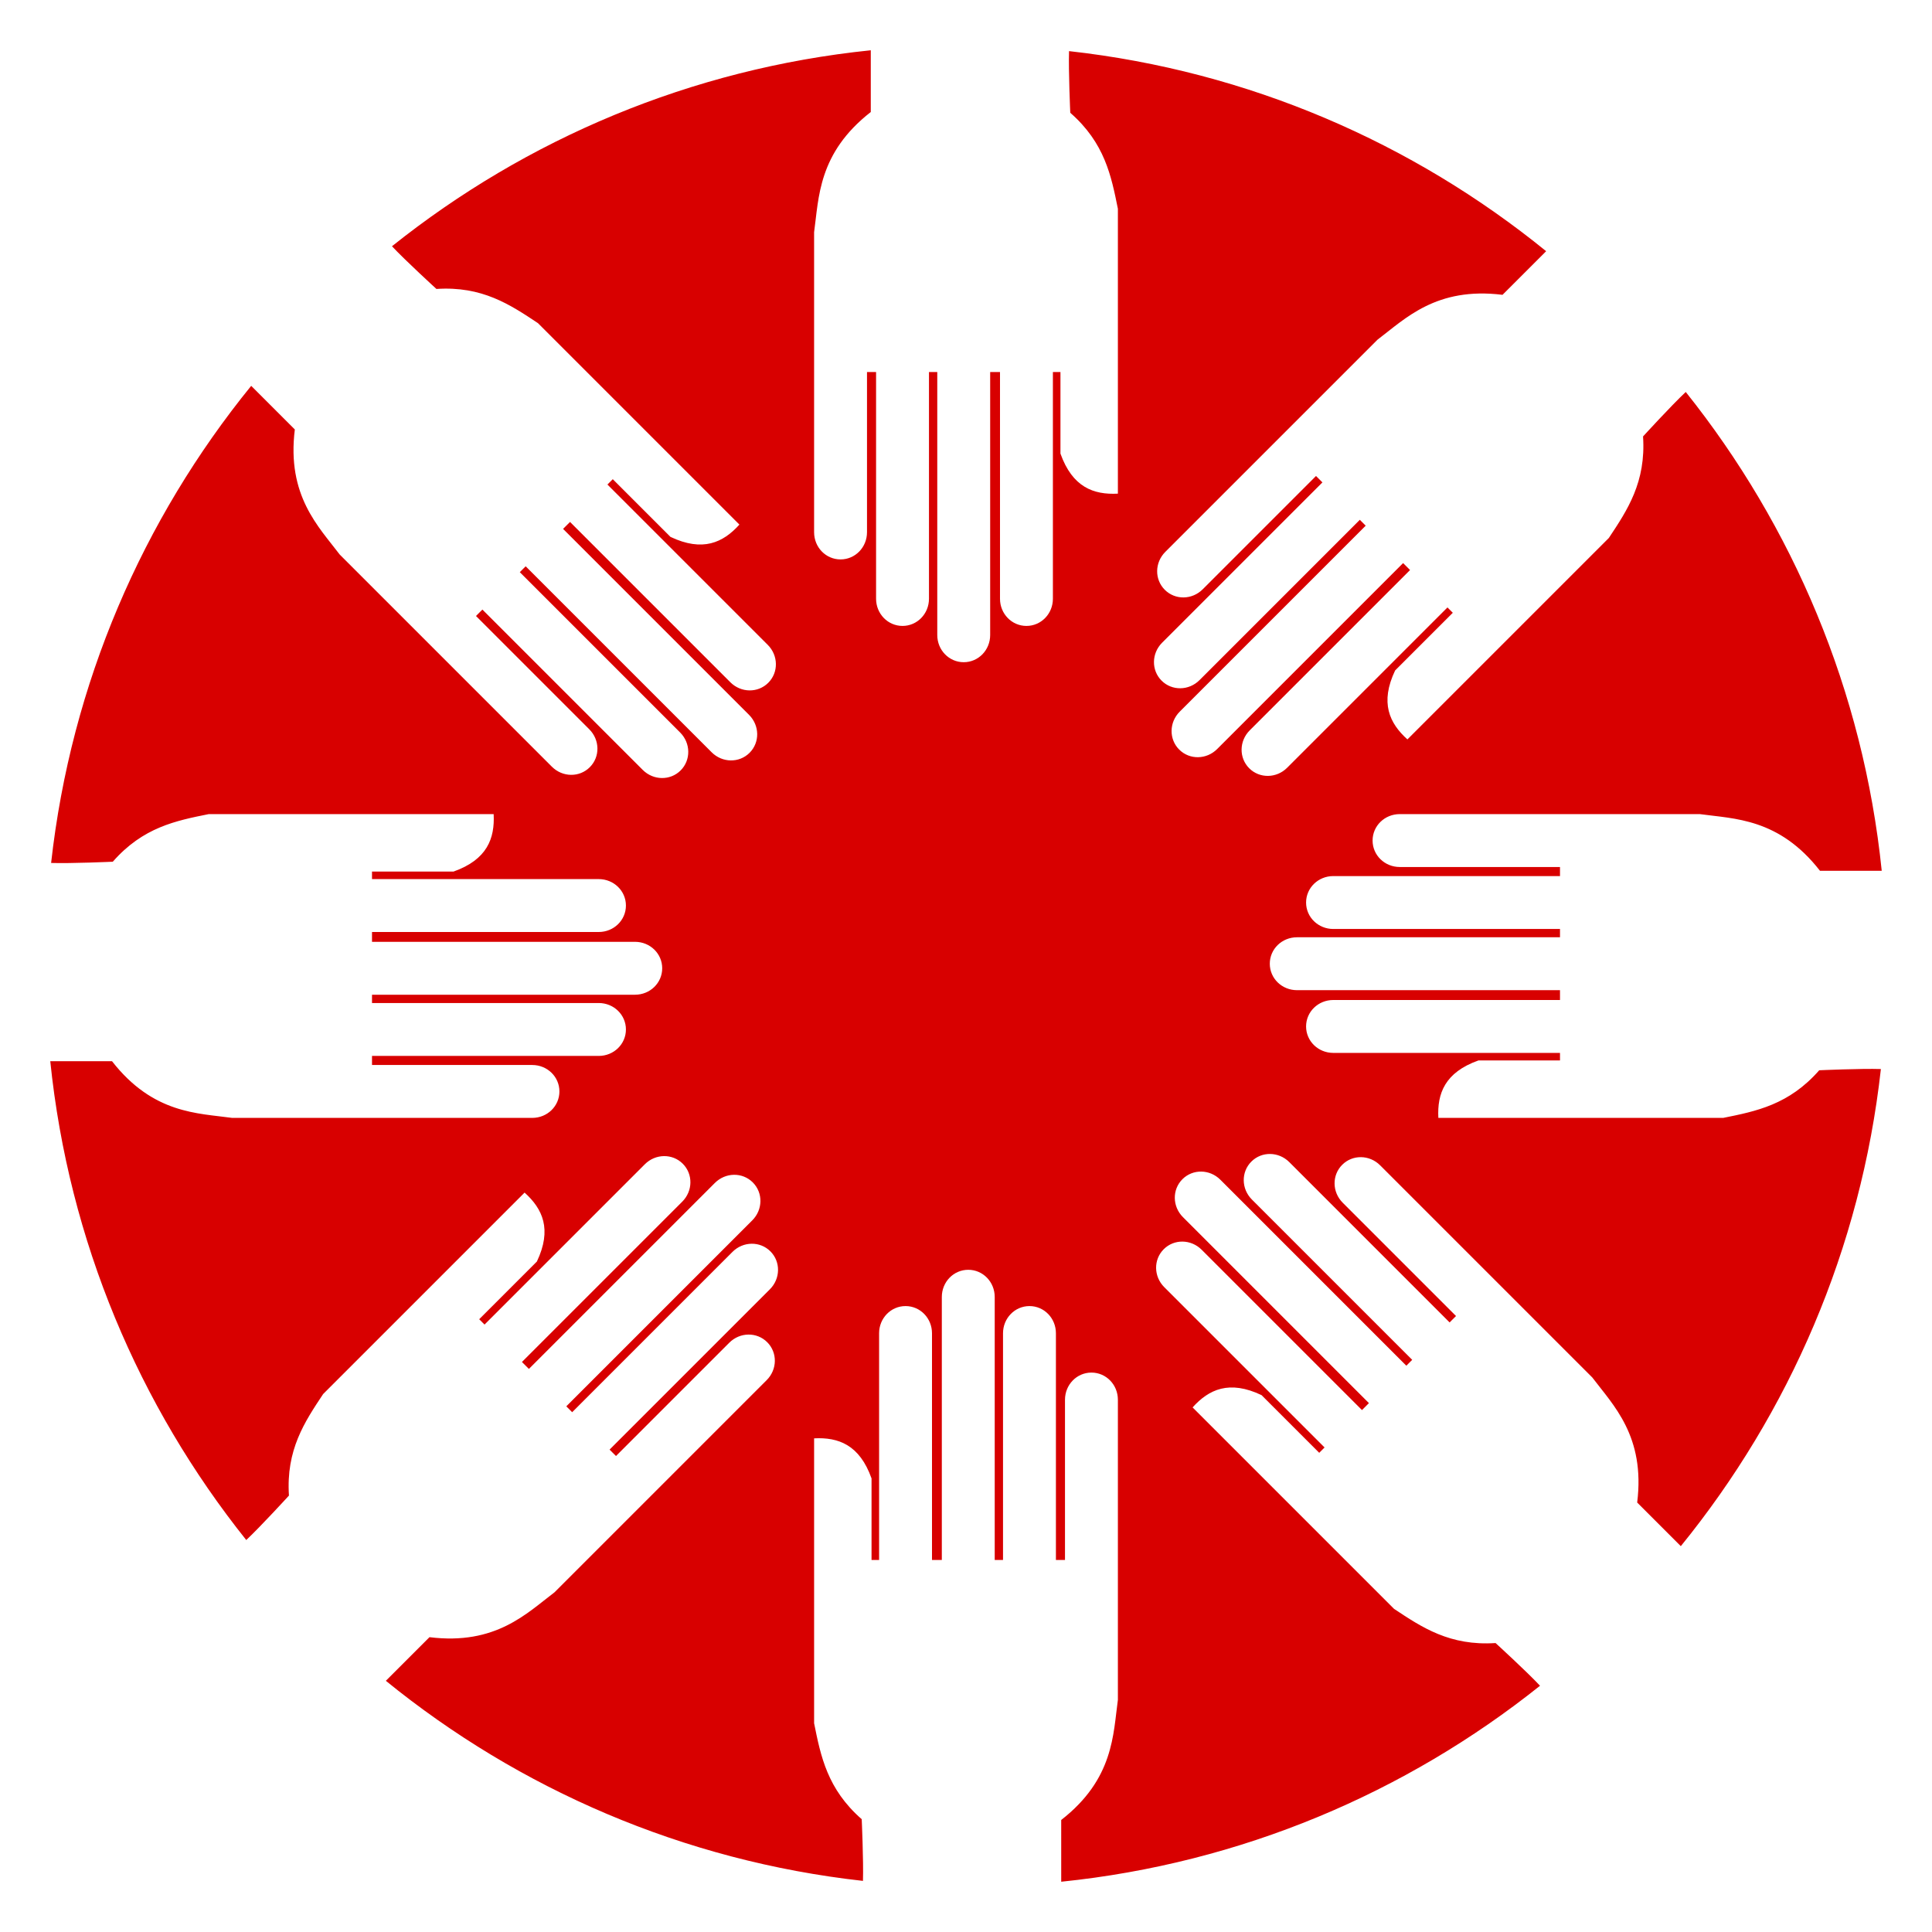 <?xml version="1.0" encoding="UTF-8" standalone="no"?>
<svg
   version="1.1"
   id="Layer_1"
   x="0px"
   y="0px"
   viewBox="0 0 1668.411 1668.411"
   enable-background="new 0 0 1668.411 1668.411"
   xml:space="preserve"
   sodipodi:docname="unity-remix.svg"
   inkscape:version="1.2.2 (b0a8486541, 2022-12-01)"
   inkscape:export-filename="unity-remix.png"
   inkscape:export-xdpi="96"
   inkscape:export-ydpi="96"
   xmlns:inkscape="http://www.inkscape.org/namespaces/inkscape"
   xmlns:sodipodi="http://sodipodi.sourceforge.net/DTD/sodipodi-0.dtd"
   xmlns="http://www.w3.org/2000/svg"
   xmlns:svg="http://www.w3.org/2000/svg"><defs
   id="defs190" /><sodipodi:namedview
   id="namedview188"
   pagecolor="#ffffff"
   bordercolor="#000000"
   borderopacity="0.25"
   inkscape:showpageshadow="2"
   inkscape:pageopacity="0.0"
   inkscape:pagecheckerboard="0"
   inkscape:deskcolor="#d1d1d1"
   showgrid="false"
   inkscape:zoom="0.47829941"
   inkscape:cx="813.29809"
   inkscape:cy="834.2055"
   inkscape:window-width="1920"
   inkscape:window-height="1007"
   inkscape:window-x="0"
   inkscape:window-y="0"
   inkscape:window-maximized="1"
   inkscape:current-layer="Layer_1" />
<path
   d="M1208.799,703.035h256.481h2.637c29.59,4.125,68.264,3.394,103.754,48.947H1625  c-15.977-155.489-76.771-297.689-169.244-413.485c-12.518,11.736-36.875,38.392-36.875,38.392  c2.621,39.466-13.494,63.555-29.534,87.68l-42.917,42.917c0,0-131.04,131.04-131.041,131.04  c-15.644-14.094-23.812-31.731-10.614-59.53l49.821-49.821l-4.615-4.615l-138.442,138.442c-9.193,9.193-23.794,9.414-32.756,0.452  c-8.971-8.971-8.74-23.563,0.452-32.755l138.443-138.442l-5.999-5.999l-160.584,160.584c-9.211,9.211-23.803,9.442-32.783,0.461  c-8.943-8.944-8.741-23.563,0.48-32.765l160.584-160.584l-5.067-5.067L1035.865,587.33c-9.193,9.193-23.794,9.414-32.756,0.452  s-8.74-23.563,0.452-32.755l138.443-138.442l-5.538-5.538l-97.833,97.833c-9.211,9.211-23.794,9.414-32.756,0.452  c-8.98-8.98-8.759-23.544,0.452-32.755l181.36-181.36l1.864-1.864c23.84-18.007,50.67-45.871,107.976-38.755l37.677-37.677  c-115.074-93.511-256.797-155.491-412.019-172.779c-0.557,17.136,1.072,53.265,1.072,53.265  c29.76,26.053,35.398,54.481,41.115,82.883v60.694c0,0,0,185.319-0.001,185.319c-21.027,1.096-39.275-5.6-49.599-34.589v-70.457  h-6.526v195.787c0,13-10.168,23.482-22.842,23.482c-12.687,0-22.842-10.481-22.842-23.482V321.256h-8.484v227.1  c0,13.026-10.155,23.507-22.855,23.507c-12.648,0-22.842-10.481-22.829-23.507v-227.1h-7.166v195.787  c0,13-10.168,23.482-22.842,23.482c-12.674,0-22.842-10.481-22.842-23.482V321.256h-7.831v138.356  c0,13.026-10.168,23.482-22.842,23.482c-12.7,0-22.842-10.455-22.842-23.482V203.131v-2.637  c4.125-29.59,3.394-68.264,48.947-103.754V43.411c-155.489,15.977-297.689,76.771-413.485,169.244  c11.735,12.518,38.392,36.875,38.392,36.875c39.465-2.621,63.555,13.494,87.68,29.534l42.917,42.917  c0,0,131.04,131.04,131.04,131.041c-14.094,15.644-31.731,23.812-59.53,10.614l-49.821-49.821l-4.615,4.615l138.442,138.442  c9.193,9.193,9.414,23.794,0.452,32.755c-8.971,8.971-23.563,8.74-32.755-0.452L492.257,450.734l-5.999,5.999l160.584,160.584  c9.211,9.211,9.442,23.803,0.461,32.783c-8.944,8.944-23.563,8.741-32.765-0.48L453.954,489.036l-5.067,5.067L587.33,632.546  c9.193,9.193,9.414,23.794,0.452,32.755c-8.962,8.962-23.563,8.74-32.756-0.452L416.584,526.406l-5.538,5.538l97.833,97.833  c9.211,9.211,9.414,23.794,0.452,32.755c-8.98,8.98-23.544,8.759-32.755-0.452l-181.36-181.36l-1.864-1.864  c-18.007-23.84-45.871-50.67-38.755-107.976l-37.677-37.677C123.409,448.277,61.429,590,44.141,745.222  c17.136,0.557,53.265-1.072,53.265-1.072c26.053-29.76,54.481-35.398,82.883-41.115h60.694c0,0,185.319,0,185.319,0.001  c1.096,21.027-5.6,39.275-34.589,49.599h-70.457v6.526h195.787c13,0,23.482,10.168,23.482,22.842  c0,12.687-10.481,22.842-23.482,22.842H321.256v8.484h227.1c13.026,0,23.507,10.155,23.507,22.855  c0,12.648-10.481,22.842-23.507,22.829h-227.1v7.166h195.787c13,0,23.482,10.168,23.482,22.842  c0,12.674-10.481,22.842-23.482,22.842H321.256v7.831h138.356c13.026,0,23.482,10.168,23.482,22.842  c0,12.7-10.455,22.842-23.482,22.842H203.131h-2.636c-29.59-4.125-68.264-3.394-103.754-48.947H43.411  c15.977,155.489,76.771,297.689,169.244,413.485c12.518-11.736,36.875-38.392,36.875-38.392  c-2.621-39.465,13.494-63.554,29.534-87.68l42.917-42.917c0,0,131.04-131.04,131.041-131.04  c15.644,14.094,23.812,31.731,10.614,59.53l-49.821,49.821l4.615,4.615l138.442-138.442c9.193-9.193,23.794-9.414,32.755-0.452  c8.971,8.971,8.74,23.563-0.452,32.755l-138.442,138.442l5.999,5.999l160.584-160.584c9.211-9.211,23.803-9.442,32.783-0.461  c8.944,8.944,8.741,23.563-0.48,32.765l-160.584,160.584l5.067,5.067l138.442-138.442c9.193-9.193,23.794-9.414,32.756-0.453  c8.962,8.962,8.74,23.563-0.452,32.755l-138.443,138.442l5.538,5.538l97.833-97.833c9.211-9.211,23.794-9.414,32.755-0.452  c8.98,8.98,8.759,23.544-0.453,32.755l-181.36,181.36l-1.864,1.864c-23.84,18.007-50.67,45.871-107.976,38.755l-37.677,37.677  C448.277,1545.002,590,1606.981,745.222,1624.27c0.557-17.136-1.072-53.265-1.072-53.265c-29.76-26.053-35.398-54.481-41.115-82.883  v-60.694c0,0,0-185.319,0.001-185.319c21.027-1.096,39.275,5.6,49.599,34.589v70.457h6.526v-195.787  c0-13,10.168-23.482,22.842-23.482c12.687,0,22.842,10.481,22.842,23.482v195.787h8.484v-227.1  c0-13.026,10.155-23.507,22.855-23.507c12.648,0,22.842,10.481,22.829,23.507v227.1h7.166v-195.787  c0-13,10.168-23.482,22.842-23.482s22.842,10.481,22.842,23.482v195.787h7.831v-138.356c0-13.026,10.168-23.482,22.842-23.482  c12.7,0,22.842,10.455,22.842,23.482v256.481v2.636c-4.125,29.59-3.394,68.264-48.947,103.754V1625  c155.489-15.977,297.689-76.771,413.485-169.244c-11.736-12.518-38.392-36.875-38.392-36.875  c-39.466,2.621-63.554-13.494-87.68-29.534l-42.917-42.917c0,0-131.04-131.04-131.04-131.041  c14.094-15.644,31.731-23.812,59.53-10.614l49.821,49.821l4.615-4.615l-138.442-138.442c-9.193-9.193-9.414-23.794-0.452-32.756  c8.971-8.971,23.563-8.74,32.755,0.453l138.443,138.443l5.999-5.999l-160.584-160.584c-9.211-9.211-9.442-23.803-0.461-32.783  c8.944-8.944,23.563-8.741,32.765,0.48l160.584,160.584l5.067-5.067l-138.443-138.442c-9.193-9.193-9.414-23.794-0.452-32.756  c8.962-8.962,23.563-8.74,32.755,0.452l138.442,138.442l5.538-5.538l-97.833-97.833c-9.211-9.211-9.414-23.794-0.452-32.755  c8.98-8.98,23.544-8.759,32.755,0.452l181.36,181.36l1.864,1.864c18.007,23.84,45.871,50.67,38.755,107.976l37.677,37.677  c93.511-115.074,155.491-256.797,172.779-412.019c-17.136-0.557-53.265,1.072-53.265,1.072  c-26.053,29.76-54.481,35.398-82.883,41.115h-60.694c0,0-185.319,0-185.319-0.001c-1.096-21.027,5.6-39.275,34.589-49.599h70.458  v-6.526h-195.787c-13,0-23.482-10.168-23.482-22.842c0-12.687,10.481-22.842,23.482-22.842h195.787v-8.484h-227.1  c-13.026,0-23.508-10.155-23.508-22.855c0-12.648,10.481-22.842,23.508-22.829h227.1v-7.166h-195.787  c-13,0-23.482-10.168-23.482-22.842s10.481-22.842,23.482-22.842h195.787v-7.831h-138.356c-13.026,0-23.482-10.168-23.482-22.842  C1185.317,713.176,1195.772,703.035,1208.799,703.035z"
   id="path185"
   style="fill:#d80000;fill-opacity:1" />
</svg>
